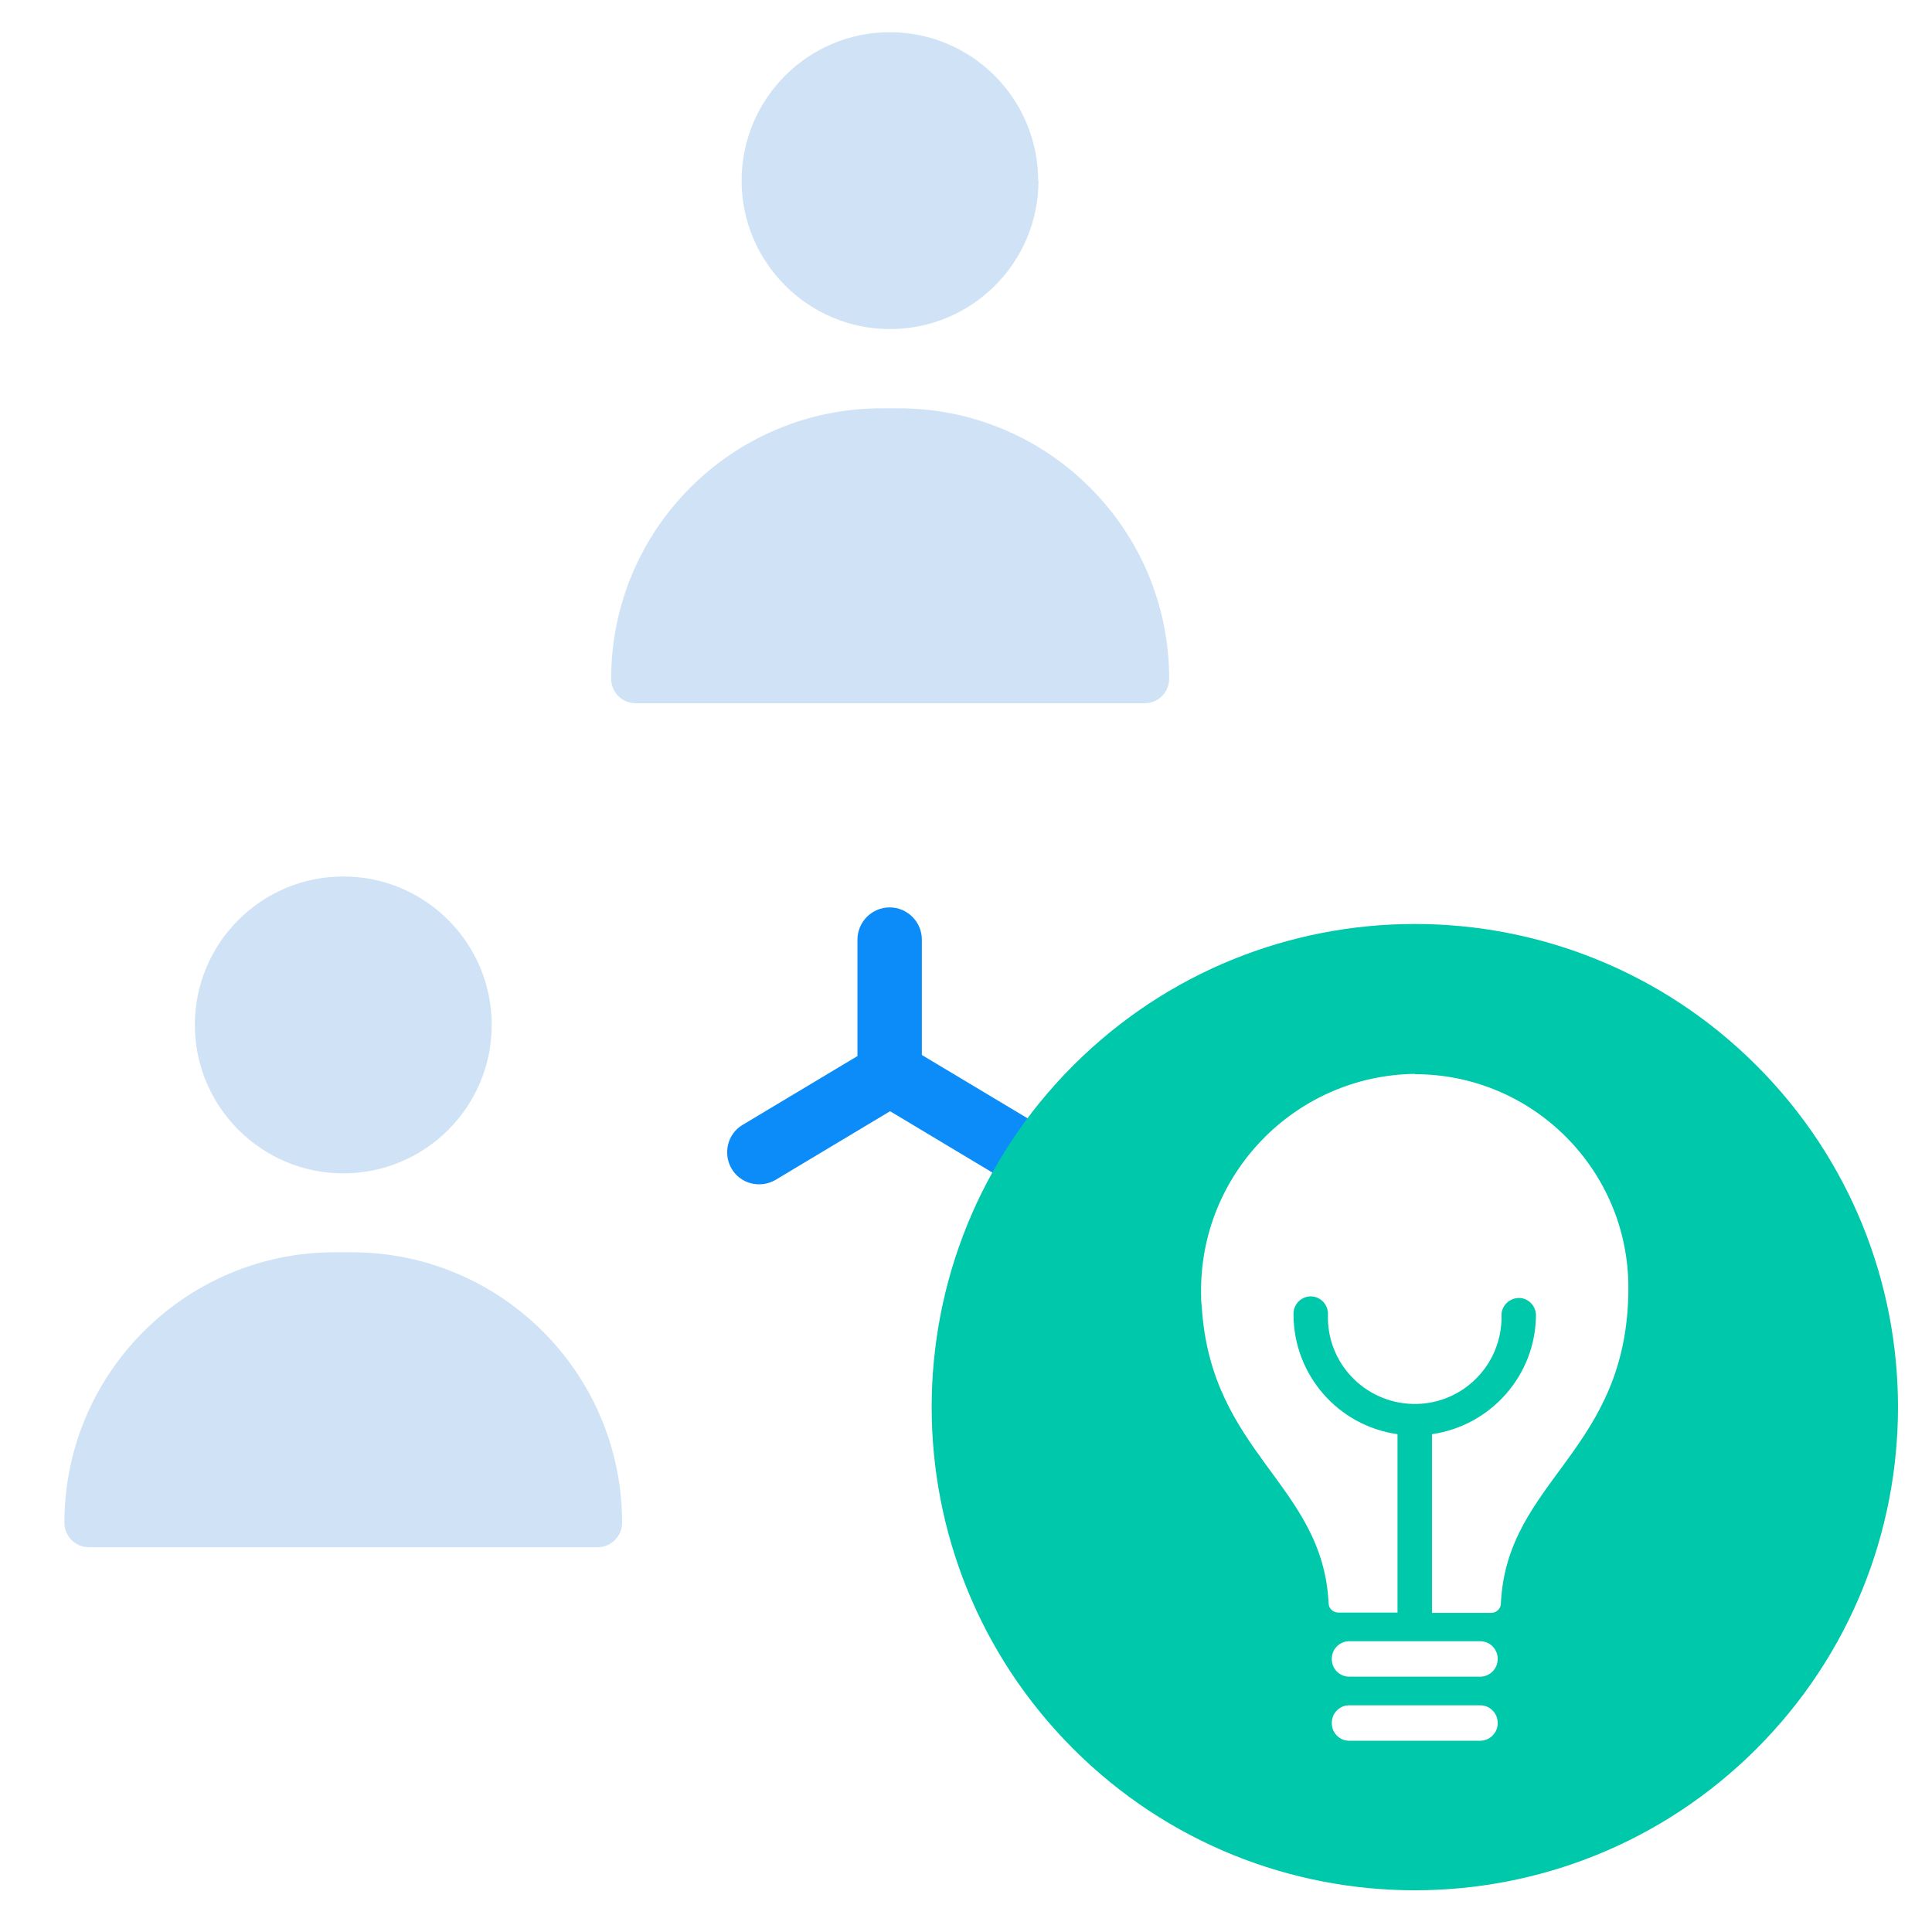 <svg width="60" height="60" viewBox="0 0 60 60" fill="none" xmlns="http://www.w3.org/2000/svg">
<rect width="60" height="60" fill="white"/>
<g clip-path="url(#clip0_3152_4592)">
<path d="M18.55 48.05H2.76C2.34 48.05 2 47.71 2 47.29C2 42.65 5.76 38.89 10.4 38.89H10.92C15.56 38.89 19.32 42.65 19.32 47.29C19.32 47.71 18.98 48.05 18.56 48.05" fill="#D0E3F6"/>
<path d="M15.271 31.83C15.271 34.38 13.201 36.44 10.661 36.44C8.121 36.44 6.051 34.37 6.051 31.83C6.051 29.28 8.121 27.22 10.661 27.22C13.211 27.22 15.271 29.29 15.271 31.83Z" fill="#D0E3F6"/>
<path d="M35.531 21.84H19.741C19.32 21.84 18.98 21.5 18.98 21.08C18.98 16.44 22.741 12.68 27.381 12.68H27.91C32.55 12.68 36.31 16.44 36.31 21.08C36.31 21.5 35.971 21.84 35.55 21.84" fill="#D0E3F6"/>
<path d="M32.251 5.61C32.251 8.16 30.181 10.22 27.641 10.22C25.101 10.22 23.031 8.15 23.031 5.61C23.031 3.07 25.091 1 27.631 1C30.181 1 32.241 3.07 32.241 5.61" fill="#D0E3F6"/>
<path d="M31.722 36.79C31.542 36.79 31.362 36.74 31.212 36.65L27.642 34.51L24.072 36.65C23.592 36.92 22.982 36.76 22.712 36.28C22.452 35.82 22.592 35.22 23.052 34.94L27.142 32.49C27.462 32.3 27.852 32.3 28.172 32.49L32.262 34.94C32.732 35.22 32.892 35.84 32.602 36.31C32.422 36.61 32.092 36.8 31.742 36.8L31.722 36.79Z" fill="#0B8CF9"/>
<path d="M27.629 34.34C27.079 34.34 26.629 33.89 26.629 33.34V29.18C26.629 28.63 27.079 28.18 27.629 28.18C28.179 28.18 28.629 28.63 28.629 29.18V33.34C28.629 33.89 28.179 34.34 27.629 34.34Z" fill="#0B8CF9"/>
<path d="M54.549 33.09C60.409 38.95 60.409 48.45 54.549 54.31C48.689 60.17 39.189 60.17 33.329 54.31C27.469 48.45 27.469 38.95 33.329 33.09C39.189 27.23 48.689 27.23 54.549 33.09Z" fill="#00C8AA"/>
<path d="M45.99 52.07H41.88C41.581 52.06 41.34 51.8 41.361 51.49C41.37 51.21 41.6 50.98 41.88 50.97H45.99C46.291 50.98 46.531 51.24 46.511 51.55C46.501 51.83 46.27 52.06 45.99 52.07Z" fill="white"/>
<path d="M45.99 54.06H41.88C41.581 54.05 41.34 53.79 41.361 53.48C41.37 53.2 41.6 52.97 41.88 52.96H45.99C46.291 52.97 46.531 53.23 46.511 53.54C46.501 53.82 46.27 54.05 45.99 54.06Z" fill="white"/>
<path d="M43.941 33.35C40.221 33.4 37.251 36.46 37.301 40.17C37.301 40.3 37.301 40.43 37.321 40.57C37.601 45.14 41.081 46.09 41.261 49.79C41.261 49.95 41.401 50.08 41.561 50.08H43.401V44.54C41.551 44.28 40.171 42.69 40.171 40.82C40.161 40.53 40.381 40.28 40.681 40.26C40.971 40.25 41.221 40.47 41.241 40.77C41.241 40.79 41.241 40.81 41.241 40.82C41.191 42.31 42.361 43.55 43.851 43.6C45.341 43.65 46.581 42.48 46.631 40.99C46.631 40.93 46.631 40.88 46.631 40.82C46.641 40.53 46.901 40.3 47.191 40.31C47.461 40.32 47.681 40.54 47.701 40.82C47.701 42.69 46.321 44.27 44.471 44.54V50.09H46.311C46.471 50.09 46.611 49.96 46.611 49.8C46.791 45.94 50.571 45.08 50.571 39.99C50.571 36.33 47.601 33.36 43.941 33.36" fill="white"/>
</g>
<defs>
<clipPath id="clip0_3152_4592">
<rect width="56.94" height="57.71" fill="white" transform="translate(2 1)"/>
</clipPath>
</defs>
</svg>